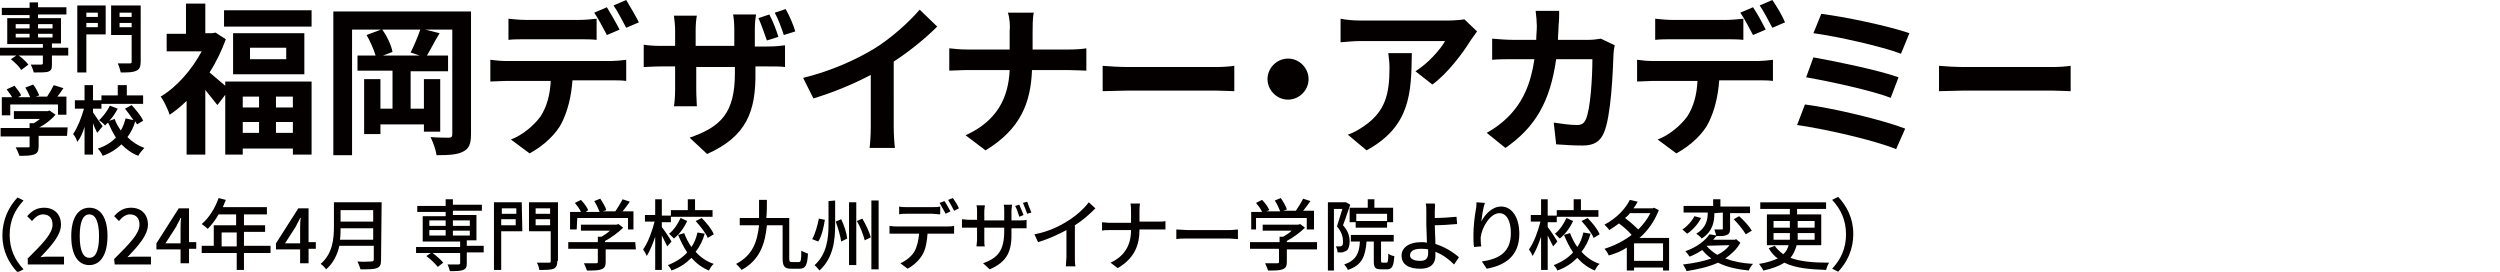 <?xml version="1.0" encoding="utf-8"?>
<!-- Generator: Adobe Illustrator 28.0.0, SVG Export Plug-In . SVG Version: 6.00 Build 0)  -->
<svg version="1.1" id="sec04_logo_1" xmlns="http://www.w3.org/2000/svg" xmlns:xlink="http://www.w3.org/1999/xlink" x="0px"
	 y="0px" viewBox="0 0 414 45" style="enable-background:new 0 0 414 45;" xml:space="preserve">
<style type="text/css">
	.st0{fill:#040000;}
	.st1{fill:none;}
</style>
<g>
	<path class="st0" d="M11.2,9.2H8.6v1.5c0,0.7-0.1,1-0.7,1.2C7.4,12,6.6,12,5.6,12c-0.1-0.4-0.3-0.9-0.5-1.3c0.7,0,1.4,0,1.7,0
		c0.2,0,0.3-0.1,0.3-0.2V9.2h-4c0.6,0.4,1.3,1.1,1.6,1.5l-1.2,0.9C3.2,11,2.4,10.3,1.8,9.8l0.9-0.6H0V7.9h7.1V7.3H1.2V3h3.7V2.5H0.3
		V1.3h4.6V0.4h1.4v0.8H11v1.2H6.3V3h3.8v4.2H8.6v0.7h2.7v1.3H11.2z M2.6,4.7h2.3V4H2.6V4.7z M2.6,6.2h2.3V5.6H2.6V6.2z M6.3,4.7h2.4
		V4H6.3V4.7z M8.7,5.6H6.3v0.6h2.4C8.7,6.2,8.7,5.6,8.7,5.6z"/>
	<path class="st0" d="M17.6,5.7h-3.3V12h-1.5V0.9h4.7v4.8H17.6z M14.3,2.8h1.9V2.1h-1.9C14.3,2.1,14.3,2.8,14.3,2.8z M16.2,3.8h-1.9
		v0.7h1.9V3.8z M23.3,10.2c0,0.8-0.2,1.3-0.7,1.5C22,12,21.2,12,20,12c-0.1-0.4-0.3-1.1-0.5-1.5c0.8,0,1.7,0,2,0s0.3-0.1,0.3-0.3
		V5.8h-3.4V0.9h4.9V10.2z M19.8,2.8h2V2.1h-2V2.8z M21.8,3.8h-2v0.7h2V3.8z"/>
	<path class="st0" d="M11.1,22.5H6.4v1.7c0,0.8-0.2,1.2-0.8,1.4c-0.6,0.2-1.4,0.2-2.4,0.2c-0.1-0.4-0.4-1-0.6-1.4c0.8,0,1.7,0,2,0
		c0.3,0,0.3,0,0.3-0.2v-1.6H0.1v-1.4h4.8v-0.8h0.7c0.3-0.2,0.7-0.4,1-0.7H2.3v-1.3h5.6l0.3-0.1l1,0.7c-0.7,0.8-1.7,1.6-2.7,2.1h4.7
		L11.1,22.5L11.1,22.5z M1.7,19.1H0.3v-3H2c-0.2-0.4-0.6-0.9-0.9-1.3l1.3-0.6c0.4,0.5,0.9,1.1,1.1,1.6L3,16.1h2
		c-0.2-0.5-0.5-1.1-0.8-1.6L5.5,14c0.4,0.5,0.8,1.3,1,1.8L5.9,16h1.9c0.4-0.6,0.8-1.3,1.1-1.9l1.6,0.5c-0.3,0.5-0.7,1-1,1.4H11v3
		H9.6v-1.7H1.7V19.1z"/>
	<path class="st0" d="M16.1,22c-0.2-0.4-0.5-1-0.7-1.6v5.2H14V21c-0.3,1-0.7,1.9-1.2,2.5c-0.1-0.4-0.4-1-0.7-1.3
		c0.7-1,1.4-2.7,1.8-4.2h-1.5v-1.4H14v-2.5h1.4v2.5h1.4V18h-1.4v0.6c0.3,0.5,1.3,1.9,1.6,2.3L16.1,22z M22.7,20.6
		c-0.1-0.2-0.2-0.3-0.3-0.5c-0.3,1-0.7,1.8-1.3,2.6c0.8,0.8,1.7,1.4,2.8,1.8c-0.3,0.3-0.8,0.9-1,1.3c-1.1-0.4-2-1.1-2.8-1.9
		c-0.8,0.8-1.9,1.5-3.1,1.9c-0.1-0.3-0.5-0.9-0.8-1.2c1.3-0.4,2.3-1.1,3-1.8c-0.5-0.8-0.9-1.6-1.3-2.5c-0.2,0.2-0.4,0.3-0.5,0.5
		c-0.2-0.3-0.7-0.7-1-0.9c0.7-0.6,1.4-1.6,1.8-2.4l1.3,0.5c-0.4,0.7-0.8,1.4-1.4,2l0.9-0.3c0.2,0.7,0.6,1.3,1,1.9
		c0.4-0.6,0.6-1.3,0.8-2l1.3,0.3c-0.4-0.6-0.9-1.3-1.4-1.9l1.1-0.6c0.7,0.8,1.6,1.8,1.9,2.6L22.7,20.6z M23.7,17.2h-6.9v-1.4h2.7
		v-1.7H21v1.7h2.7V17.2z"/>
	<path class="st0" d="M37.3,13.5h14.3v12.1h-3.1v-1h-8.3v1h-2.9v-9.9L36,17.4c-0.5-0.6-1.3-1.6-2-2.5v10.7h-3.1v-8.9
		C30,17.6,29,18.4,28.1,19c-0.3-0.9-1-2.4-1.5-3c2.7-1.6,5.2-4.5,6.8-7.5h-5.8V5.6h3.2v-5H34v4.9h1.1l0.6-0.1l1.7,1.1
		c-0.7,1.9-1.6,3.8-2.7,5.5c0.7,0.6,1.9,1.6,2.6,2.2C37.3,14.2,37.3,13.5,37.3,13.5z M51.7,4.4H37.1V1.7h14.5v2.7H51.7z M50.4,12.3
		H38.6V5.5h11.8C50.4,5.5,50.4,12.3,50.4,12.3z M40.2,17.8h2.7V16h-2.7V17.8z M40.2,22h2.7v-1.8h-2.7V22z M47.4,7.9h-6v1.9h6V7.9z
		 M48.5,16h-2.8v1.8h2.8V16z M48.5,20.2h-2.8V22h2.8V20.2z"/>
	<path class="st0" d="M78,22.2c0,1.6-0.3,2.4-1.3,2.9c-0.9,0.5-2.3,0.6-4.4,0.6c-0.1-0.8-0.6-2.2-1-3c1.2,0.1,2.6,0.1,3,0.1
		s0.6-0.1,0.6-0.6V4.9h-4.5l2.4,0.6c-0.8,1.3-1.5,2.7-2.1,3.7h3.5v2.6H68V18h2.2v-4.9h2.7v8.7h-2.7v-1.2H63v1.6h-2.7v-9.1H63V18h2
		v-6.3h-5.8V9.2h3c-0.3-1-0.9-2.4-1.5-3.4l2.4-0.9h-4.8v20.8h-3.1V1.9H78V22.2z M68,8.7c0.5-1,1.2-2.6,1.6-3.8h-6.3
		C64.1,6,64.8,7.5,65,8.6l-1.6,0.6h6.1L68,8.7z"/>
	<path class="st0" d="M83.7,10.1h17.6c0.6,0,1.7-0.1,2.4-0.2v3.5c-0.7-0.1-1.7-0.1-2.4-0.1h-6.5c-0.2,2.8-0.8,5-1.7,6.9
		c-0.9,1.9-3,3.9-5.4,5.2l-3.1-2.3c1.9-0.7,3.8-2.3,4.9-3.8c1.1-1.7,1.6-3.7,1.7-5.9h-7.4c-0.8,0-1.8,0.1-2.6,0.1V9.9
		C82,10,82.9,10.1,83.7,10.1 M87.1,3.3h8.8c0.9,0,2-0.1,2.9-0.2v3.5c-0.9-0.1-2-0.1-2.9-0.1h-8.8c-0.9,0-2.1,0-2.9,0.1V3.1
		C85.1,3.2,86.2,3.3,87.1,3.3 M102.6,4.9l-2.1,0.9c-0.6-1.1-1.4-2.7-2.1-3.7l2.1-0.9C101.1,2.2,102.1,3.9,102.6,4.9 M105.8,3.7
		l-2.1,0.9c-0.6-1.1-1.4-2.7-2.1-3.7l2.1-0.9C104.3,1,105.3,2.7,105.8,3.7"/>
	<path class="st0" d="M117.1,25.5l-2.9-2.7c5.2-1.8,7.5-4.1,7.5-10.7v-1h-6.4v3.7c0,1.2,0.1,2.3,0.1,2.8h-3.8
		c0.1-0.5,0.2-1.6,0.2-2.8V11h-2.3c-1.3,0-2.3,0.1-2.9,0.1V7.4c0.5,0.1,1.6,0.2,2.9,0.2h2.3V5c0-0.8-0.1-1.6-0.2-2.4h3.8
		c-0.1,0.5-0.2,1.4-0.2,2.4v2.6h6.4V4.9c0-1.1-0.1-2-0.2-2.5h3.8C125.1,3,125,3.8,125,4.9v2.8h2c1.4,0,2.2-0.1,3-0.2v3.6
		c-0.6-0.1-1.5-0.1-2.9-0.1h-2v0.9C125.2,18.5,123.6,22.6,117.1,25.5 M128.9,6.1L127,6.7c-0.4-1.1-0.9-2.6-1.4-3.7l1.8-0.6
		C128,3.5,128.6,5.1,128.9,6.1 M131.7,5.2l-1.9,0.6c-0.4-1.2-0.9-2.6-1.5-3.7l1.8-0.6C130.8,2.7,131.4,4.2,131.7,5.2"/>
	<path class="st0" d="M144.7,8.1c2.8-1.7,5.8-4.4,7.6-6.5l2.9,2.8c-2,2-4.6,4.1-7.2,5.8V21c0,1.2,0.1,2.8,0.2,3.5H144
		c0.1-0.6,0.2-2.3,0.2-3.5v-8.6c-2.8,1.5-6.2,2.9-9.5,3.9l-1.7-3.4C137.8,11.7,141.7,9.9,144.7,8.1"/>
	<path class="st0" d="M166.9,2.1h4.3C171,2.9,171,4.4,171,5.3v2.9h6c1.2,0,2.4-0.1,2.9-0.2v3.7c-0.6,0-1.9-0.1-3-0.1h-6
		c-0.2,5.4-1.9,9.8-7.7,13.3l-3.3-2.5c5.3-2.4,7.1-6.3,7.3-10.8h-6.9c-1.2,0-2.3,0.1-3.1,0.1V8c0.8,0.1,1.9,0.2,3,0.2h7v-3
		C167.3,4.3,167.2,2.9,166.9,2.1"/>
	<path class="st0" d="M186.9,11.1h14.4c1.3,0,2.4-0.1,3.1-0.2v4.2c-0.6,0-2-0.1-3.1-0.1h-14.4c-1.5,0-3.3,0.1-4.3,0.1v-4.2
		C183.6,11,185.6,11.1,186.9,11.1"/>
	<path class="st0" d="M216.7,13.1c0,1.9-1.6,3.4-3.4,3.4c-1.9,0-3.4-1.6-3.4-3.4c0-1.9,1.6-3.4,3.4-3.4
		C215.2,9.7,216.7,11.3,216.7,13.1"/>
	<path class="st0" d="M243.6,6.6c-1.3,2.1-3.8,5.5-6.4,7.4l-2.8-2.2c2.1-1.3,4.2-3.7,4.9-5h-14c-1.1,0-2,0.1-3.3,0.2V3.1
		c1,0.2,2.1,0.3,3.3,0.3h14.5c0.8,0,2.2-0.1,2.7-0.2l2.1,2C244.4,5.5,243.9,6.2,243.6,6.6 M226.3,24.9l-3.1-2.6
		c0.9-0.3,1.8-0.8,2.8-1.5c3.4-2.4,4.1-5.2,4.1-9.6c0-0.8-0.1-1.6-0.2-2.4h3.9C233.7,15.4,233.6,20.9,226.3,24.9"/>
	<path class="st0" d="M258.1,4.2c0,0.8-0.1,1.6-0.1,2.4h5.1c0.7,0,1.4-0.1,2-0.2l2.3,1.1c-0.1,0.4-0.2,1.1-0.2,1.4
		c-0.1,2.9-0.4,10.4-1.6,13.1c-0.6,1.4-1.6,2.1-3.5,2.1c-1.5,0-3.1-0.1-4.4-0.2l-0.4-3.6c1.3,0.2,2.7,0.4,3.8,0.4
		c0.9,0,1.2-0.3,1.5-0.9c0.8-1.7,1.1-7.1,1.1-10h-6c-1,7.1-3.5,11.3-8.4,14.7l-3.1-2.5c1.1-0.6,2.4-1.5,3.5-2.6
		c2.5-2.5,3.8-5.5,4.4-9.6h-3.5c-0.9,0-2.4,0-3.5,0.1V6.4c1.1,0.1,2.5,0.2,3.5,0.2h3.8c0-0.8,0.1-1.5,0.1-2.3c0-0.6-0.1-1.8-0.2-2.5
		h3.9C258.2,2.4,258.2,3.5,258.1,4.2"/>
	<path class="st0" d="M273.6,10.1h17.6c0.6,0,1.7-0.1,2.4-0.2v3.5c-0.7-0.1-1.7-0.1-2.4-0.1h-6.5c-0.2,2.8-0.8,5-1.7,6.9
		c-0.9,1.9-3,3.9-5.4,5.2l-3.1-2.3c1.9-0.7,3.8-2.3,4.9-3.8c1.1-1.7,1.6-3.7,1.7-5.9h-7.4c-0.8,0-1.8,0.1-2.6,0.1V9.9
		C271.8,10,272.8,10.1,273.6,10.1 M277,3.3h8.8c0.9,0,2-0.1,2.9-0.2v3.5c-0.9-0.1-2-0.1-2.9-0.1H277c-0.9,0-2.1,0-2.9,0.1V3.1
		C275,3.2,276.1,3.3,277,3.3 M292.4,4.9l-2.1,0.9c-0.6-1.1-1.4-2.7-2.1-3.7l2.1-0.9C291,2.2,291.9,3.9,292.4,4.9 M295.6,3.7
		l-2.1,0.9c-0.6-1.1-1.4-2.7-2.1-3.7l2.1-0.9C294.2,1,295.2,2.7,295.6,3.7"/>
	<path class="st0" d="M315.5,21.3l-1.5,3.4c-3.6-1.5-12.1-3.4-16.4-4l1.3-3.4C303.6,17.9,311.9,19.9,315.5,21.3 M314.4,12.8
		l-1.3,3.4c-3.1-1.2-10-2.7-14-3.4l1.2-3.3C304.2,10.2,311,11.6,314.4,12.8 M316.2,5.5l-1.4,3.4c-3.1-1.2-10.7-2.9-14.5-3.4l1.3-3.2
		C305.1,2.7,312.8,4.3,316.2,5.5"/>
	<path class="st0" d="M325.4,11.1h14.4c1.3,0,2.4-0.1,3.1-0.2v4.2c-0.6,0-2-0.1-3.1-0.1h-14.4c-1.5,0-3.3,0.1-4.3,0.1v-4.2
		C322.1,11,324,11.1,325.4,11.1"/>
	<path class="st0" d="M2.9,32.7l1,0.5c-1.4,1.5-2.3,3.3-2.3,5.7s0.9,4.2,2.3,5.7l-1,0.5c-1.4-1.5-2.5-3.5-2.5-6.1
		C0.4,36.3,1.5,34.2,2.9,32.7"/>
	<path class="st0" d="M4.5,42.9c2.6-2.6,4.2-4.2,4.2-5.7c0-1-0.5-1.7-1.6-1.7c-0.7,0-1.3,0.5-1.8,1.1l-0.8-0.8
		c0.8-0.9,1.6-1.4,2.8-1.4c1.7,0,2.8,1.1,2.8,2.8s-1.5,3.4-3.4,5.4c0.5-0.1,1.1-0.1,1.5-0.1h2.4v1.3h-6v-0.9H4.5z"/>
	<path class="st0" d="M11.8,39.1c0-3.1,1.2-4.7,3-4.7c1.9,0,3,1.7,3,4.7c0,3.1-1.2,4.8-3,4.8C12.9,43.9,11.8,42.2,11.8,39.1
		 M16.4,39.1c0-2.6-0.7-3.6-1.6-3.6c-0.9,0-1.6,0.9-1.6,3.6s0.7,3.6,1.6,3.6C15.7,42.7,16.4,41.8,16.4,39.1"/>
	<path class="st0" d="M18.9,42.9c2.6-2.6,4.2-4.2,4.2-5.7c0-1-0.5-1.7-1.6-1.7c-0.7,0-1.3,0.5-1.8,1.1l-0.8-0.8
		c0.8-0.9,1.6-1.4,2.8-1.4c1.7,0,2.8,1.1,2.8,2.8s-1.5,3.4-3.4,5.4c0.5-0.1,1.1-0.1,1.5-0.1H25v1.3h-6L18.9,42.9L18.9,42.9z"/>
	<path class="st0" d="M29.9,41.3h-4v-1l3.7-5.8h1.7v5.6h1.2v1.1h-1.2v2.4h-1.4V41.3z M29.9,40.2v-2.3c0-0.5,0-1.3,0.1-1.8h-0.1
		c-0.2,0.5-0.5,0.9-0.7,1.4l-1.8,2.8h2.5V40.2z"/>
	<path class="st0" d="M44.8,41.9h-4.4v2.8h-1.2v-2.8h-5.8v-1.2h2v-3.4h3.7v-1.8h-2.9c-0.5,0.9-1.2,1.8-1.8,2.4
		c-0.2-0.2-0.7-0.6-1-0.8c1.2-1,2.2-2.6,2.8-4.3l1.2,0.3c-0.2,0.4-0.3,0.8-0.5,1.2h7.3v1.2h-3.8v1.8h3.5v1.1h-3.5v2.3h4.4V41.9z
		 M39.2,38.5h-2.5v2.3h2.5V38.5z"/>
	<path class="st0" d="M49.7,41.3h-4v-1l3.7-5.8h1.7v5.6h1.2v1.1h-1.2v2.4h-1.4V41.3z M49.7,40.2v-2.3c0-0.5,0-1.3,0.1-1.8h-0.1
		c-0.2,0.5-0.5,0.9-0.7,1.4l-1.8,2.8h2.5V40.2z"/>
	<path class="st0" d="M63.1,43.1c0,0.8-0.2,1.1-0.7,1.3s-1.4,0.2-2.7,0.2c-0.1-0.3-0.3-0.9-0.5-1.3c1,0.1,2,0,2.3,0s0.4-0.1,0.4-0.4
		v-2.2h-5.7c-0.3,1.4-1,2.9-2.2,3.9c-0.2-0.3-0.6-0.7-0.9-0.9c2-1.7,2.2-4.2,2.2-6.2v-4h7.9L63.1,43.1L63.1,43.1z M61.8,39.7v-1.9
		h-5.4c0,0.6,0,1.2-0.1,1.9H61.8z M56.4,36.7h5.4v-1.9h-5.4V36.7z"/>
	<path class="st0" d="M80.1,41.8h-2.8v1.8c0,0.6-0.1,0.9-0.6,1.1c-0.5,0.2-1.2,0.2-2.2,0.2c-0.1-0.3-0.2-0.8-0.4-1.1
		c0.8,0,1.5,0,1.8,0c0.2,0,0.3-0.1,0.3-0.2v-1.7h-7.3v-1h7.3V40H70v-4.2h3.8v-0.7h-4.7v-1h4.7V33H75v0.9h4.8v1H75v0.7h3.9v4.2h-1.6
		v0.9h2.8C80.1,40.7,80.1,41.8,80.1,41.8z M72.5,44.2c-0.4-0.5-1.2-1.3-1.9-1.8l0.9-0.6c0.7,0.5,1.5,1.2,1.9,1.7L72.5,44.2z
		 M71.1,37.4h2.7v-0.9h-2.7V37.4z M71.1,39h2.7v-0.9h-2.7V39z M75,37.4h2.8v-0.9H75V37.4z M77.8,38.2H75V39h2.8V38.2z"/>
	<path class="st0" d="M86.5,38.3H83v6.4h-1.2V33.5h4.6L86.5,38.3L86.5,38.3z M83.1,35.4h2.4v-0.9h-2.4V35.4z M85.4,36.3H83v1h2.4
		V36.3z M92.3,43.2c0,0.7-0.2,1.1-0.6,1.3c-0.5,0.2-1.3,0.2-2.4,0.2c0-0.3-0.2-0.9-0.4-1.2c0.8,0,1.7,0,2,0s0.3-0.1,0.3-0.3v-4.9
		h-3.6v-4.8h4.8v9.7H92.3z M88.7,35.4h2.4v-0.9h-2.4V35.4z M91.1,36.3h-2.4v1h2.4V36.3z"/>
	<path class="st0" d="M105.3,41.3h-5v2.1c0,0.7-0.2,1-0.7,1.2s-1.3,0.2-2.4,0.2c-0.1-0.3-0.3-0.8-0.5-1.2c0.9,0,1.8,0,2,0
		c0.3,0,0.3-0.1,0.3-0.3v-2.1h-4.9v-1.1H99v-0.9h0.6c0.5-0.3,1-0.6,1.4-1h-4.8v-1h5.9l0.3-0.1l0.8,0.6c-0.8,0.8-1.9,1.6-3,2.2v0.2h5
		L105.3,41.3L105.3,41.3z M95.5,38h-1.1v-2.9h1.8c-0.2-0.5-0.6-1-1-1.5l1-0.5c0.5,0.5,1,1.2,1.2,1.7L97,35.1h2.3
		c-0.2-0.5-0.5-1.2-0.9-1.8l1-0.4c0.4,0.6,0.9,1.4,1,1.9L99.8,35h2.1c0.4-0.6,0.9-1.4,1.2-2l1.2,0.4c-0.4,0.6-0.8,1.1-1.2,1.6h1.8v3
		H104v-1.9h-8.4L95.5,38L95.5,38z"/>
	<path class="st0" d="M110.5,40.8c-0.2-0.4-0.6-1.2-0.9-1.8v5.7h-1.1v-5.5c-0.4,1.2-0.9,2.4-1.4,3.2c-0.1-0.3-0.4-0.8-0.6-1.1
		c0.8-1.1,1.5-3,1.9-4.6h-1.6v-1.1h1.7V33h1.1v2.7h1.5v1.1h-1.5v0.8c0.4,0.5,1.4,2,1.6,2.4L110.5,40.8z M116.7,38.7
		c-0.3,1.1-0.8,2.1-1.5,3c0.8,0.9,1.8,1.6,3,2c-0.3,0.2-0.6,0.7-0.8,1.1c-1.2-0.5-2.1-1.2-2.9-2.1c-0.9,0.9-1.9,1.6-3.3,2.1
		c-0.1-0.3-0.4-0.7-0.6-0.9c1.3-0.5,2.4-1.2,3.2-2.1c-0.6-0.9-1.1-1.9-1.5-2.9l1-0.3c0.3,0.8,0.7,1.6,1.2,2.3c0.5-0.7,0.8-1.5,1-2.4
		L116.7,38.7z M113.8,36.6c-0.5,1.1-1.3,2.2-2.2,2.9c-0.2-0.2-0.6-0.6-0.8-0.8c0.8-0.6,1.5-1.7,1.9-2.6L113.8,36.6z M118,35.9h-6.9
		v-1.1h2.8V33h1.2v1.8h2.9V35.9z M116.2,36.1c0.8,0.8,1.7,1.9,2,2.7l-1,0.6c-0.3-0.8-1.2-1.9-2-2.8L116.2,36.1z"/>
	<path class="st0" d="M132.3,43.4c0.3,0,0.4-0.3,0.4-1.9c0.3,0.2,0.8,0.4,1.1,0.5c-0.1,1.9-0.4,2.5-1.4,2.5H131
		c-1.1,0-1.4-0.4-1.4-1.8v-5.4H127c-0.3,3.1-1.2,5.8-4.2,7.4c-0.2-0.3-0.6-0.7-0.9-1c2.7-1.4,3.5-3.6,3.8-6.4h-3.2v-1.2h3.2
		c0-1,0-2,0-3h1.3c0,1,0,2.1-0.1,3h3.8v6.7c0,0.5,0.1,0.6,0.4,0.6C131.1,43.4,132.3,43.4,132.3,43.4z"/>
	<path class="st0" d="M136.6,36.4c-0.2,1.2-0.5,2.7-1.1,3.6l-1-0.4c0.5-0.9,0.9-2.3,1.1-3.4L136.6,36.4z M138.3,33.2v4
		c0,2.6-0.3,5.5-2.6,7.6c-0.2-0.3-0.6-0.7-0.8-0.9c2-1.8,2.3-4.4,2.3-6.6v-4L138.3,33.2L138.3,33.2z M139.3,36.3
		c0.5,1,0.9,2.3,1,3.2l-1,0.5c-0.1-0.8-0.5-2.2-0.9-3.3L139.3,36.3z M141.8,43.9h-1.2V33.5h1.2V43.9z M142.8,36.2
		c0.6,1,1.2,2.3,1.4,3.1l-1,0.5c-0.2-0.8-0.7-2.2-1.3-3.2L142.8,36.2z M145.5,44.6h-1.2V33.2h1.2V44.6z"/>
	<path class="st0" d="M148.6,37.5h8.3c0.3,0,0.7,0,1.1-0.1v1.3c-0.3,0-0.7,0-1.1,0h-3.3c-0.1,1.4-0.3,2.5-0.8,3.4s-1.4,1.8-2.5,2.4
		l-1.2-0.9c0.9-0.4,1.8-1.1,2.3-1.9c0.5-0.9,0.7-1.9,0.8-3h-3.7c-0.4,0-0.8,0-1.2,0v-1.3C147.8,37.5,148.2,37.5,148.6,37.5
		 M150.1,34.3h4.3c0.4,0,0.9,0,1.3-0.1v1.3c-0.4,0-0.9-0.1-1.3-0.1h-4.3c-0.4,0-0.9,0-1.2,0.1v-1.3
		C149.3,34.3,149.7,34.3,150.1,34.3 M157.4,35l-0.8,0.4c-0.3-0.5-0.7-1.3-1-1.8l0.8-0.3C156.7,33.7,157.1,34.5,157.4,35 M158.8,34.5
		l-0.8,0.4c-0.3-0.6-0.7-1.3-1-1.8l0.8-0.3C158.1,33.2,158.6,34,158.8,34.5"/>
	<path class="st0" d="M163.9,44.6l-1.1-1c2.4-0.9,3.5-2,3.5-5.4v-0.5H163v1.9c0,0.5,0,1.1,0.1,1.2h-1.4c0-0.2,0.1-0.7,0.1-1.2v-1.9
		h-1.2c-0.6,0-1.1,0-1.3,0v-1.4c0.2,0,0.7,0.1,1.3,0.1h1.2V35c0-0.3,0-0.7-0.1-1h1.4c0,0.2-0.1,0.6-0.1,1v1.5h3.3V35
		c0-0.5,0-0.9-0.1-1.1h1.4c0,0.2-0.1,0.6-0.1,1.1v1.5h1.2c0.6,0,1,0,1.3-0.1v1.4c-0.2,0-0.6,0-1.3,0h-1.2v0.4
		C167.6,41.5,166.9,43.3,163.9,44.6 M169.5,35.6l-0.7,0.3c-0.2-0.6-0.4-1.3-0.7-1.8l0.7-0.2C169,34.4,169.3,35.1,169.5,35.6
		 M170.8,35.2l-0.7,0.2c-0.2-0.6-0.5-1.3-0.7-1.8l0.7-0.2C170.3,34,170.6,34.7,170.8,35.2"/>
	<path class="st0" d="M176.8,36.6c1.3-0.8,2.7-2,3.5-3.1l1.1,1c-1,1-2.1,2-3.4,2.8v5.3c0,0.5,0,1.2,0.1,1.5h-1.6
		c0-0.3,0.1-1,0.1-1.5v-4.5c-1.3,0.7-3,1.5-4.7,2l-0.6-1.3C173.5,38.4,175.4,37.5,176.8,36.6"/>
	<path class="st0" d="M187.2,33.7h1.6c-0.1,0.3-0.1,1-0.1,1.4v1.6h3.1c0.5,0,1,0,1.2-0.1V38c-0.2,0-0.8,0-1.2,0h-3.1
		c0,2.7-0.9,4.8-3.6,6.4l-1.2-0.9c2.4-1.1,3.4-3,3.4-5.4h-3.5c-0.5,0-1,0-1.3,0.1v-1.4c0.3,0,0.8,0.1,1.3,0.1h3.5v-1.6
		C187.3,34.7,187.3,34,187.2,33.7"/>
	<path class="st0" d="M196.7,38.1h6.9c0.6,0,1.1-0.1,1.4-0.1v1.6c-0.3,0-0.9-0.1-1.4-0.1h-6.9c-0.7,0-1.5,0-1.9,0.1V38
		C195.3,38,196.1,38.1,196.7,38.1"/>
	<path class="st0" d="M218.1,41.3h-5v2.1c0,0.7-0.2,1-0.7,1.2s-1.3,0.2-2.4,0.2c-0.1-0.3-0.3-0.8-0.5-1.2c0.9,0,1.8,0,2,0
		c0.3,0,0.3-0.1,0.3-0.3v-2.1H207v-1.1h4.9v-0.9h0.6c0.5-0.3,1-0.6,1.4-1h-4.8v-1h5.9l0.3-0.1l0.8,0.6c-0.8,0.8-1.9,1.6-3,2.2v0.2h5
		L218.1,41.3L218.1,41.3z M208.3,38h-1.1v-2.9h1.8c-0.2-0.5-0.6-1-1-1.5l1-0.5c0.5,0.5,1,1.2,1.2,1.7l-0.5,0.2h2.3
		c-0.2-0.5-0.5-1.2-0.9-1.8l1-0.4c0.4,0.6,0.9,1.4,1,1.9l-0.6,0.2h2.1c0.4-0.6,0.9-1.4,1.2-2l1.2,0.4c-0.4,0.6-0.8,1.1-1.2,1.6h1.8
		V38h-1.2v-1.9H208V38H208.3z"/>
	<path class="st0" d="M223.6,33.9c-0.4,1.1-0.8,2.4-1.2,3.4c0.9,1,1.1,1.9,1.1,2.7c0,0.7-0.2,1.3-0.5,1.5c-0.2,0.1-0.4,0.2-0.7,0.3
		c-0.2,0-0.5,0-0.8,0c0-0.3-0.1-0.7-0.3-1c0.3,0,0.5,0,0.6,0c0.2,0,0.3,0,0.4-0.1c0.2-0.1,0.2-0.4,0.2-0.8c0-0.6-0.2-1.5-1-2.4
		c0.3-0.9,0.6-2,0.9-2.9h-1.4v10.2h-1V33.5h2.8h0.2L223.6,33.9z M229.6,43.5c0.2,0,0.3-0.2,0.3-1.5c0.2,0.2,0.7,0.4,1,0.4
		c-0.1,1.7-0.4,2.2-1.2,2.2h-1c-1,0-1.2-0.3-1.2-1.4V40h-1.2c-0.2,2.4-0.7,3.9-3.1,4.7c-0.1-0.3-0.4-0.7-0.6-0.9
		c2-0.7,2.5-1.9,2.6-3.8h-1.5v-1.1h7.1V40h-2.1v3.1c0,0.3,0,0.4,0.3,0.4H229.6z M226.5,34.4V33h1.1v1.4h3.1v2.4h-1v0.9h-5.2v-0.9h-1
		v-2.4H226.5z M229.7,35.4h-5.1v1.2h5.1V35.4z"/>
	<path class="st0" d="M237.6,35c0,0.3,0,0.7,0,1.1c1,0,2.6-0.1,3.6-0.2l0.1,1.2c-1.1,0.1-2.7,0.2-3.7,0.2c0,0.8,0.1,2,0.1,3.1
		c1.6,0.5,3,1.4,3.9,2.2l-0.8,1.2c-0.8-0.8-1.8-1.6-3.1-2.1c0,0.3,0,0.5,0,0.7c0,1.1-0.6,2.1-2.5,2.1c-1.8,0-3.1-0.6-3.1-2.2
		c0-1.2,1.1-2.2,3.3-2.2c0.3,0,0.6,0,0.9,0.1c0-1-0.1-2.2-0.1-2.9c0-0.8,0-1.7,0-2.2s0-1.1-0.1-1.4h1.5
		C237.7,33.9,237.6,34.5,237.6,35 M235.2,43.2c0.9,0,1.3-0.4,1.3-1.3c0-0.2,0-0.4,0-0.6c-0.4-0.1-0.8-0.1-1.2-0.1
		c-1.2,0-1.8,0.4-1.8,1.1C233.5,42.9,234.2,43.2,235.2,43.2"/>
	<path class="st0" d="M245.3,36.7c0.6-1.2,1.8-2.5,3.3-2.5c1.7,0,3,1.7,3,4.5c0,3.6-2.2,5.2-5.4,5.8l-0.8-1.2
		c2.8-0.4,4.8-1.5,4.8-4.7c0-2-0.7-3.3-1.9-3.3c-1.5,0-2.9,2.3-3.1,4c0,0.4,0,0.9,0.1,1.5l-1.2,0.1c-0.1-0.5-0.1-1.2-0.1-2.1
		c0-1.2,0.2-3,0.4-4.1c0.1-0.4,0.1-0.9,0.1-1.2l1.4,0.1C245.6,34.4,245.4,35.9,245.3,36.7"/>
	<path class="st0" d="M257.2,40.8c-0.2-0.4-0.6-1.2-0.9-1.8v5.7h-1.1v-5.5c-0.4,1.2-0.9,2.4-1.4,3.2c-0.1-0.3-0.4-0.8-0.6-1.1
		c0.8-1.1,1.5-3,1.9-4.6h-1.6v-1.1h1.7V33h1.1v2.7h1.5v1.1h-1.5v0.8c0.4,0.5,1.4,2,1.6,2.4L257.2,40.8z M263.4,38.7
		c-0.3,1.1-0.8,2.1-1.5,3c0.8,0.9,1.8,1.6,3,2c-0.3,0.2-0.6,0.7-0.8,1.1c-1.2-0.5-2.1-1.2-2.9-2.1c-0.9,0.9-1.9,1.6-3.3,2.1
		c-0.1-0.3-0.4-0.7-0.6-0.9c1.3-0.5,2.4-1.2,3.2-2.1c-0.6-0.9-1.1-1.9-1.5-2.9l1-0.3c0.3,0.8,0.7,1.6,1.2,2.3c0.5-0.7,0.8-1.5,1-2.4
		L263.4,38.7z M260.5,36.6c-0.5,1.1-1.3,2.2-2.2,2.9c-0.2-0.2-0.6-0.6-0.8-0.8c0.8-0.6,1.5-1.7,1.9-2.6L260.5,36.6z M264.7,35.9
		h-6.9v-1.1h2.8V33h1.2v1.8h2.9V35.9z M262.9,36.1c0.8,0.8,1.7,1.9,2,2.7l-1,0.6c-0.3-0.8-1.2-1.9-2-2.8L262.9,36.1z"/>
	<path class="st0" d="M276.6,44.8h-1.2v-0.5h-4.8v0.5h-1.2V41c-0.9,0.6-1.9,1-3,1.3c-0.1-0.3-0.4-0.8-0.7-1.1
		c1.6-0.5,3.2-1.3,4.5-2.3c-0.5-0.6-1.4-1.4-2.1-1.9c-0.5,0.4-1,0.7-1.6,1.1c-0.2-0.3-0.6-0.7-0.8-0.9c2.1-1.1,3.5-2.7,4.2-4.1
		l1.3,0.3c-0.2,0.4-0.4,0.7-0.7,1.1h3.2l0.2-0.1l0.8,0.4c-0.7,1.8-1.8,3.4-3.2,4.6h4.9v5.4H276.6z M269.9,35.3
		c-0.2,0.3-0.5,0.6-0.8,0.8c0.8,0.6,1.6,1.3,2.2,1.9c0.8-0.8,1.5-1.7,2-2.7H269.9z M275.4,40.3h-4.8v2.9h4.8V40.3z"/>
	<path class="st0" d="M288.2,40.2c-0.6,1.1-1.5,1.9-2.5,2.6c1.3,0.5,2.8,0.8,4.6,0.9c-0.3,0.3-0.6,0.8-0.7,1.1
		c-2-0.2-3.7-0.6-5.1-1.3c-1.5,0.7-3.4,1.1-5.2,1.4c-0.1-0.3-0.4-0.8-0.6-1.1c1.7-0.2,3.3-0.5,4.7-1c-0.6-0.4-1.1-0.9-1.5-1.4
		c-0.6,0.4-1.3,0.8-2.1,1.1c-0.2-0.3-0.5-0.7-0.7-0.9c2-0.7,3.3-1.8,4-2.8l1.2,0.2c-0.2,0.2-0.4,0.5-0.6,0.7h3.6l0.2-0.1L288.2,40.2
		z M281.7,36.1c-0.5,1-1.4,2-2.3,2.6c-0.2-0.2-0.6-0.5-0.8-0.7c0.8-0.5,1.6-1.4,2-2.2L281.7,36.1z M283.9,35.3c0,1.3-0.2,3-2.1,4.2
		c-0.2-0.3-0.6-0.6-0.9-0.8c1.7-1,1.9-2.4,1.9-3.5h-4v-1.1h4.9V33h1.2v1.2h4.9v1.1h-3.3v2.6c0,0.5-0.1,0.8-0.5,1s-0.9,0.2-1.8,0.2
		c0-0.3-0.2-0.7-0.3-1.1c0.5,0,1.1,0,1.2,0c0.2,0,0.2,0,0.2-0.2v-2.6L283.9,35.3L283.9,35.3z M282.6,40.7c0.5,0.6,1.1,1.1,1.8,1.5
		c0.8-0.4,1.5-0.9,2-1.6L282.6,40.7L282.6,40.7z M288,35.8c0.8,0.7,1.7,1.7,2.1,2.4l-1,0.6c-0.4-0.7-1.3-1.8-2-2.5L288,35.8z"/>
	<path class="st0" d="M297.5,40.7c-0.2,0.7-0.5,1.4-1,2c1.6,0.6,3.7,0.8,6.4,0.8c-0.2,0.3-0.4,0.8-0.5,1.2c-2.8-0.1-5.1-0.3-6.9-1.2
		c-0.8,0.5-2,1-3.5,1.3c-0.1-0.3-0.5-0.8-0.7-1.1c1.4-0.2,2.4-0.6,3.1-0.9c-0.6-0.4-1.1-1-1.5-1.7l1-0.4c0.4,0.6,0.9,1,1.4,1.4
		c0.5-0.4,0.7-0.9,0.9-1.5h-3.6v-5.1h3.8v-0.9h-4.9v-1.1h10.9v1.1h-4.8v0.9h4v5.1h-4.1V40.7z M293.7,37.7h2.7v-1.1h-2.7V37.7z
		 M296.4,39.7c0-0.2,0-0.4,0-0.6v-0.5h-2.7v1.1H296.4z M300.5,38.6h-2.8v0.5c0,0.2,0,0.4,0,0.6h2.8V38.6z M297.7,37.7h2.8v-1.1h-2.8
		V37.7z"/>
	<path class="st0" d="M304.4,45l-1-0.5c1.4-1.5,2.3-3.3,2.3-5.7s-0.9-4.2-2.3-5.7l1-0.5c1.4,1.5,2.5,3.5,2.5,6.1
		C306.9,41.5,305.8,43.5,304.4,45"/>
</g>
<rect y="-0.1" class="st1" width="414" height="45.1"/>
</svg>
